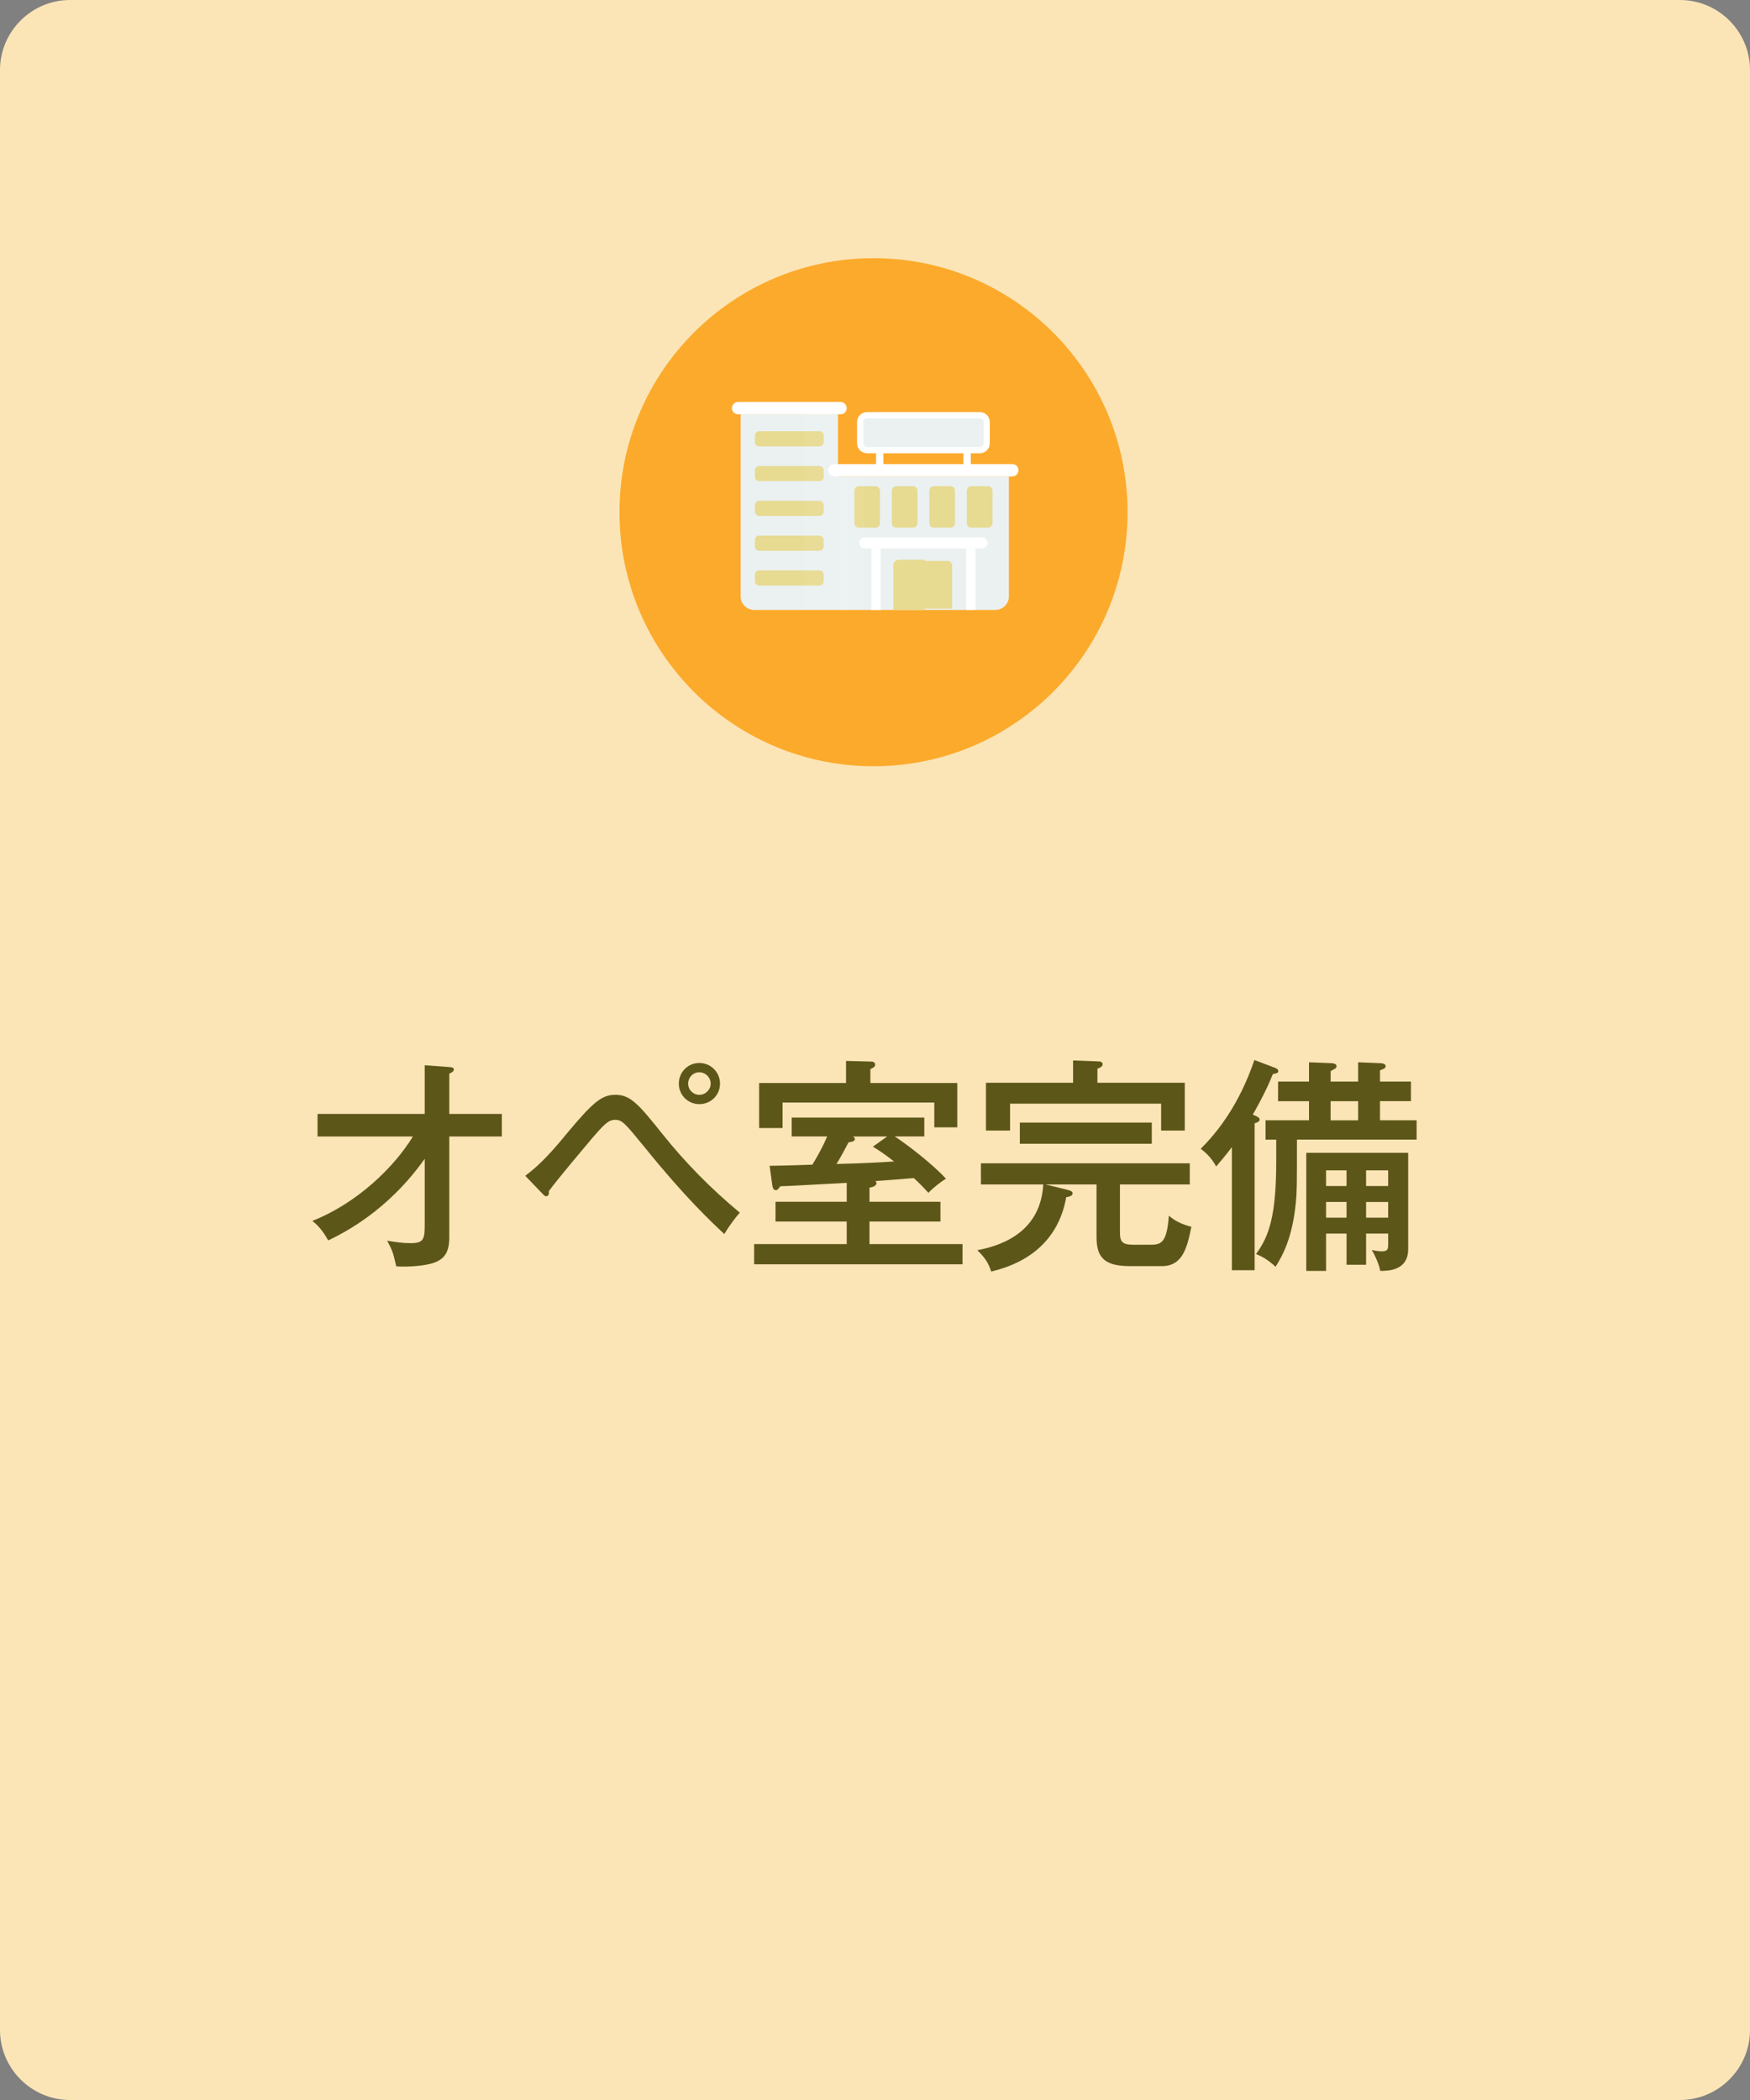 <?xml version="1.0" encoding="utf-8"?>
<!-- Generator: Adobe Illustrator 28.0.0, SVG Export Plug-In . SVG Version: 6.00 Build 0)  -->
<svg version="1.1" id="レイヤー_1" xmlns="http://www.w3.org/2000/svg" xmlns:xlink="http://www.w3.org/1999/xlink" x="0px"
	 y="0px" width="200px" height="240px" viewBox="0 0 200 240" style="enable-background:new 0 0 200 240;" xml:space="preserve">
<rect x="0" y="0" width="200" height="240" fill="#808080" stroke="none"/>
<style type="text/css">
	.st0{fill:#FBE5B6;}
	.st1{fill:#5D5619;}
	.st2{fill:#FCAA2C;}
	.st3{fill:#EBF1F1;}
	.st4{fill:#E7DA91;}
	.st5{fill:#FFFFFF;}
	.st6{opacity:0.06;}
	.st7{opacity:0.1;}
	.st8{fill:none;}
</style>
<path class="st0" d="M192,240H8c-4.4,0-8-3.6-8-8V8c0-4.4,3.6-8,8-8h184c4.4,0,8,3.6,8,8v224C200,236.4,196.4,240,192,240z"/>
<g>
	<path class="st1" d="M36.292,129.88v-2.574h12.246v-5.564l2.809,0.208c0.338,0.026,0.519,0.053,0.519,0.286
		c0,0.234-0.311,0.364-0.519,0.469v4.602h6.006v2.574h-6.006v11.519c0,1.768-0.598,2.496-1.742,2.912
		c-0.858,0.311-2.704,0.519-4.316,0.416c-0.364-1.534-0.39-1.716-1.04-2.938c0.806,0.156,1.846,0.286,2.652,0.286
		c1.638,0,1.638-0.519,1.638-2.444v-7.202c-4.29,6.059-9.386,8.528-11.024,9.335
		c-0.754-1.353-1.43-1.925-1.82-2.236c5.096-2.002,9.36-6.137,11.493-9.646H36.292z"/>
	<path class="st1" d="M60.029,134.378c1.82-1.352,3.302-3.068,4.732-4.811c3.016-3.613,4.004-4.445,5.564-4.445
		c1.69,0,2.574,0.962,5.356,4.445c2.627,3.303,5.616,6.318,8.867,9.023c-0.52,0.572-1.3,1.639-1.768,2.444
		c-1.56-1.456-4.498-4.212-9.074-9.88c-2.34-2.86-2.601-3.173-3.433-3.173c-0.754,0-1.3,0.599-2.626,2.133
		c-0.806,0.962-3.874,4.576-4.914,6.006c0.026,0.364-0.052,0.598-0.338,0.598c-0.104,0-0.208-0.103-0.364-0.26
		L60.029,134.378z M82.286,123.848c0,1.3-1.04,2.34-2.366,2.34s-2.34-1.065-2.34-2.34
		c0-1.3,1.014-2.366,2.34-2.366C81.22,121.481,82.286,122.522,82.286,123.848z M78.646,123.848
		c0,0.702,0.572,1.274,1.274,1.274c0.728,0,1.3-0.599,1.3-1.274c0-0.702-0.572-1.3-1.3-1.3
		C79.218,122.548,78.646,123.12,78.646,123.848z"/>
	<path class="st1" d="M99.368,137.342h8.113v2.263h-8.113v2.574h10.634v2.313H86.186v-2.313h10.582v-2.574h-8.138
		v-2.263h8.138v-2.157c-4.992,0.26-5.538,0.311-7.592,0.39c-0.234,0.311-0.312,0.442-0.52,0.442
		c-0.26,0-0.338-0.261-0.39-0.547l-0.312-2.235c2.002-0.026,4.238-0.104,4.889-0.13
		c0.676-1.118,1.222-2.106,1.69-3.225h-4.056v-2.158h15.158v2.158h-3.38c1.3,0.832,4.42,3.225,5.851,4.836
		c-0.546,0.312-1.534,1.092-2.002,1.612c-0.469-0.52-0.91-0.988-1.664-1.69c-2.549,0.208-2.834,0.234-4.421,0.338
		c0.104,0.078,0.156,0.104,0.156,0.209c0,0.363-0.468,0.493-0.806,0.546V137.342z M109.404,123.769v5.07h-2.626
		v-2.834H89.436v2.912h-2.678v-5.148h9.932v-2.522l2.938,0.078c0.156,0,0.39,0.104,0.39,0.338
		c0,0.261-0.13,0.312-0.546,0.52v1.586H109.404z M101.397,129.88h-3.927c0.104,0.052,0.234,0.156,0.234,0.312
		c0,0.26-0.494,0.338-0.728,0.363c-0.494,0.936-0.91,1.717-1.378,2.471c3.12-0.078,4.524-0.156,6.578-0.286
		c-1.222-0.962-1.794-1.3-2.418-1.69L101.397,129.88z"/>
	<path class="st1" d="M127.994,140.826c0,1.04,0.208,1.431,1.534,1.431h1.872c1.273,0,1.95-0.131,2.184-3.328
		c0.729,0.649,1.56,1.014,2.574,1.273c-0.494,2.444-1.014,4.498-3.38,4.498h-3.666
		c-3.095,0-3.796-1.17-3.796-3.38v-5.954h-5.824l2.443,0.598c0.286,0.078,0.65,0.156,0.65,0.416
		c0,0.312-0.416,0.391-0.729,0.442c-1.17,6.578-6.733,8.034-8.58,8.502c-0.286-0.962-0.728-1.612-1.586-2.444
		c3.51-0.649,7.254-2.522,7.54-7.514h-7.124v-2.418h23.869v2.418h-7.982V140.826z M135.404,123.743v5.461h-2.704
		v-3.068h-17.265v3.068h-2.756v-5.461h9.958v-2.548l2.809,0.104c0.233,0,0.571,0.025,0.571,0.338
		c0,0.234-0.311,0.416-0.598,0.494v1.611H135.404z M116.554,128.294h15.08v2.418h-15.08V128.294z"/>
	<path class="st1" d="M143.386,145.169h-2.601v-14.067c-0.754,1.015-1.3,1.612-1.794,2.21
		c-0.546-1.014-1.222-1.611-1.768-2.027c1.897-1.872,4.394-5.019,6.136-10.141l2.341,0.884
		c0.155,0.052,0.39,0.183,0.39,0.364c0,0.234-0.13,0.26-0.624,0.364c-0.832,2.132-2.132,4.342-2.288,4.628
		c0.546,0.234,0.78,0.338,0.78,0.572c0,0.26-0.391,0.363-0.572,0.416V145.169z M145.856,130.244h-1.222v-2.21
		h4.966v-2.185h-3.536v-2.236h3.536v-2.21l2.549,0.104c0.26,0,0.598,0.078,0.598,0.338
		c0,0.156-0.104,0.26-0.208,0.311c-0.13,0.078-0.364,0.208-0.468,0.261v1.195h3.146v-2.21l2.496,0.104
		c0.234,0,0.65,0.052,0.65,0.338c0,0.13-0.104,0.26-0.234,0.311c-0.13,0.053-0.338,0.131-0.416,0.183v1.273
		h3.536v2.236h-3.536v2.185h4.186v2.21h-13.677c0,5.304,0,5.876-0.13,7.228c-0.39,4.03-1.534,6.059-2.314,7.307
		c-0.624-0.598-1.403-1.144-2.235-1.456c1.508-2.054,2.313-4.368,2.313-10.738V130.244z M156.126,140.982v3.562
		h-2.236v-3.562h-2.34v4.264h-2.262V131.752h11.648v10.998c0,2.496-2.34,2.496-3.198,2.496
		c-0.078-0.598-0.546-1.69-0.962-2.392c0.494,0.13,1.014,0.156,1.144,0.156c0.702,0,0.729-0.286,0.729-0.832
		v-1.196H156.126z M153.89,135.548v-1.794h-2.34v1.794H153.89z M153.89,139.162v-1.794h-2.34v1.794H153.89z
		 M152.07,125.85v2.185h3.146v-2.185H152.07z M158.648,135.548v-1.794h-2.522v1.794H158.648z M156.126,137.368
		v1.794h2.522v-1.794H156.126z"/>
</g>
<circle class="st2" cx="99.831" cy="58.539" r="29.033"/>
<g>
	<g>
		<g>
			<path class="st3" d="M95.77,47.353v22.352h-9.572c-0.86,0-1.556-0.697-1.556-1.556V47.353H95.77z"/>
		</g>
	</g>
	<g>
		<g>
			<path class="st3" d="M115.303,54.452v13.697c0,0.86-0.697,1.556-1.556,1.556H95.763V54.452H115.303z"/>
		</g>
	</g>
	<g>
		<g>
			<g>
				<path class="st4" d="M93.646,51.011h-6.881c-0.27,0-0.489-0.219-0.489-0.489v-0.753c0-0.27,0.219-0.489,0.489-0.489
					h6.881c0.27,0,0.489,0.219,0.489,0.489v0.753C94.135,50.792,93.916,51.011,93.646,51.011z"/>
			</g>
		</g>
		<g>
			<g>
				<path class="st4" d="M93.646,54.989h-6.881c-0.27,0-0.489-0.219-0.489-0.489v-0.753c0-0.27,0.219-0.489,0.489-0.489
					h6.881c0.27,0,0.489,0.219,0.489,0.489v0.753C94.135,54.77,93.916,54.989,93.646,54.989z"/>
			</g>
		</g>
		<g>
			<g>
				<path class="st4" d="M93.646,58.967h-6.881c-0.27,0-0.489-0.219-0.489-0.489V57.725c0-0.27,0.219-0.489,0.489-0.489
					h6.881c0.27,0,0.489,0.219,0.489,0.489v0.753C94.135,58.748,93.916,58.967,93.646,58.967z"/>
			</g>
		</g>
		<g>
			<g>
				<path class="st4" d="M93.646,62.944h-6.881c-0.27,0-0.489-0.219-0.489-0.489v-0.753c0-0.27,0.219-0.489,0.489-0.489
					h6.881c0.27,0,0.489,0.219,0.489,0.489v0.753C94.135,62.725,93.916,62.944,93.646,62.944z"/>
			</g>
		</g>
		<g>
			<g>
				<path class="st4" d="M93.646,66.922h-6.881c-0.27,0-0.489-0.219-0.489-0.489v-0.753c0-0.27,0.219-0.489,0.489-0.489
					h6.881c0.27,0,0.489,0.219,0.489,0.489v0.753C94.135,66.703,93.916,66.922,93.646,66.922z"/>
			</g>
		</g>
	</g>
	<g>
		<g>
			<path class="st5" d="M96.767,46.649c0,0.195-0.079,0.371-0.206,0.497c-0.127,0.128-0.303,0.206-0.497,0.206h-11.714
				c-0.389,0-0.705-0.314-0.705-0.704c0-0.195,0.079-0.371,0.206-0.499c0.128-0.127,0.304-0.206,0.499-0.206h11.714
				C96.451,45.944,96.767,46.26,96.767,46.649z"/>
		</g>
	</g>
	<g>
		<g>
			<path class="st5" d="M116.398,53.748c0,0.195-0.079,0.371-0.206,0.497c-0.128,0.127-0.304,0.206-0.499,0.206H95.374
				c-0.388,0-0.704-0.314-0.704-0.704c0-0.195,0.079-0.371,0.206-0.499c0.127-0.127,0.303-0.206,0.497-0.206h20.319
				C116.082,53.043,116.398,53.359,116.398,53.748z"/>
		</g>
	</g>
	<g>
		<g>
			<g>
				<path class="st3" d="M111.98,51.446H99.087c-0.434,0-0.786-0.352-0.786-0.786V48.238
					c0-0.434,0.352-0.786,0.786-0.786h12.893c0.434,0,0.786,0.352,0.786,0.786v2.422
					C112.766,51.094,112.414,51.446,111.98,51.446z"/>
			</g>
			<g>
				<path class="st5" d="M111.98,51.8H99.087c-0.629,0-1.14-0.511-1.14-1.14v-2.422c0-0.628,0.511-1.14,1.14-1.14
					h12.893c0.629,0,1.14,0.511,1.14,1.14v2.422C113.12,51.288,112.609,51.8,111.98,51.8z M99.087,47.806
					c-0.238,0-0.432,0.194-0.432,0.432v2.422c0,0.238,0.194,0.432,0.432,0.432h12.893
					c0.238,0,0.432-0.194,0.432-0.432v-2.422c0-0.238-0.194-0.432-0.432-0.432H99.087z"/>
			</g>
		</g>
		<g>
			<g>
				<g>
					<rect x="100.122" y="51.446" class="st5" width="0.839" height="1.598"/>
				</g>
			</g>
			<g>
				<g>
					<rect x="110.106" y="51.446" class="st5" width="0.839" height="1.598"/>
				</g>
			</g>
		</g>
	</g>
	<g>
		<g>
			<g>
				<g>
					<g>
						<path class="st4" d="M100.06,60.305h-1.909c-0.282,0-0.511-0.229-0.511-0.511v-3.713
							c0-0.282,0.229-0.511,0.511-0.511h1.909c0.282,0,0.511,0.229,0.511,0.511v3.713
							C100.57,60.076,100.342,60.305,100.06,60.305z"/>
					</g>
				</g>
			</g>
		</g>
		<g>
			<g>
				<g>
					<g>
						<path class="st4" d="M104.345,60.305h-1.909c-0.282,0-0.511-0.229-0.511-0.511v-3.713
							c0-0.282,0.229-0.511,0.511-0.511h1.909c0.282,0,0.511,0.229,0.511,0.511v3.713
							C104.856,60.076,104.627,60.305,104.345,60.305z"/>
					</g>
				</g>
			</g>
		</g>
		<g>
			<g>
				<path class="st4" d="M108.63,60.305h-1.909c-0.282,0-0.511-0.229-0.511-0.511v-3.713
					c0-0.282,0.229-0.511,0.511-0.511h1.909c0.282,0,0.511,0.229,0.511,0.511v3.713
					C109.141,60.076,108.913,60.305,108.63,60.305z"/>
			</g>
		</g>
		<g>
			<g>
				<path class="st4" d="M112.916,60.305h-1.909c-0.282,0-0.511-0.229-0.511-0.511v-3.713
					c0-0.282,0.229-0.511,0.511-0.511h1.909c0.282,0,0.511,0.229,0.511,0.511v3.713
					C113.427,60.076,113.198,60.305,112.916,60.305z"/>
			</g>
		</g>
	</g>
	<g class="st6">
		<g>
			<path class="st5" d="M95.77,53.043h0.996v16.662h-4.883v-23.761h4.179c0.388,0,0.704,0.316,0.704,0.705
				c0,0.195-0.079,0.371-0.206,0.497c-0.127,0.128-0.303,0.206-0.497,0.206h-0.293V53.043z"/>
		</g>
	</g>
	<g class="st7">
		<g>
			<path class="st5" d="M96.063,47.353h-0.293v-1.409h0.293c0.388,0,0.704,0.316,0.704,0.705
				c0,0.195-0.079,0.371-0.206,0.497C96.434,47.275,96.258,47.353,96.063,47.353z"/>
		</g>
	</g>
	<g class="st6">
		<g>
			<rect x="95.77" y="53.043" class="st5" width="2.999" height="16.662"/>
		</g>
	</g>
	<g>
		<g>
			<path class="st5" d="M112.239,62.672H98.828c-0.345,0-0.625-0.28-0.625-0.625l0,0c0-0.345,0.28-0.625,0.625-0.625
				h13.411c0.345,0,0.625,0.28,0.625,0.625l0,0C112.864,62.393,112.584,62.672,112.239,62.672z"/>
		</g>
	</g>
	<g>
		<g>
			<g>
				<rect x="99.576" y="62.672" class="st5" width="1.082" height="7.033"/>
			</g>
		</g>
		<g>
			<g>
				<rect x="110.409" y="62.672" class="st5" width="1.082" height="7.033"/>
			</g>
		</g>
	</g>
	<g>
		<g>
			<g>
				<g>
					<path class="st4" d="M102.247,69.561v-4.94c0-0.28,0.228-0.507,0.507-0.507h2.77v5.447H102.247z"/>
				</g>
			</g>
			<g>
				<g>
					<path class="st4" d="M105.38,64.259v5.158h-2.989v-4.795c0-0.2,0.163-0.363,0.363-0.363H105.38 M105.669,63.97
						h-2.914c-0.36,0-0.651,0.292-0.651,0.651v5.084h3.566V63.97L105.669,63.97z"/>
				</g>
			</g>
		</g>
		<g>
			<g>
				<g>
					<g>
						<g>
							<path class="st4" d="M105.542,69.561v-5.447h2.77c0.28,0,0.507,0.228,0.507,0.507v4.94H105.542z"/>
						</g>
					</g>
				</g>
			</g>
			<g>
				<g>
					<path class="st8" d="M108.312,64.259c0.2,0,0.363,0.163,0.363,0.363v4.795h-2.989v-5.158H108.312
						 M108.312,63.97h-2.914v5.735h3.566v-5.084C108.964,64.262,108.672,63.97,108.312,63.97L108.312,63.97z"/>
				</g>
			</g>
		</g>
	</g>
</g>
</svg>
